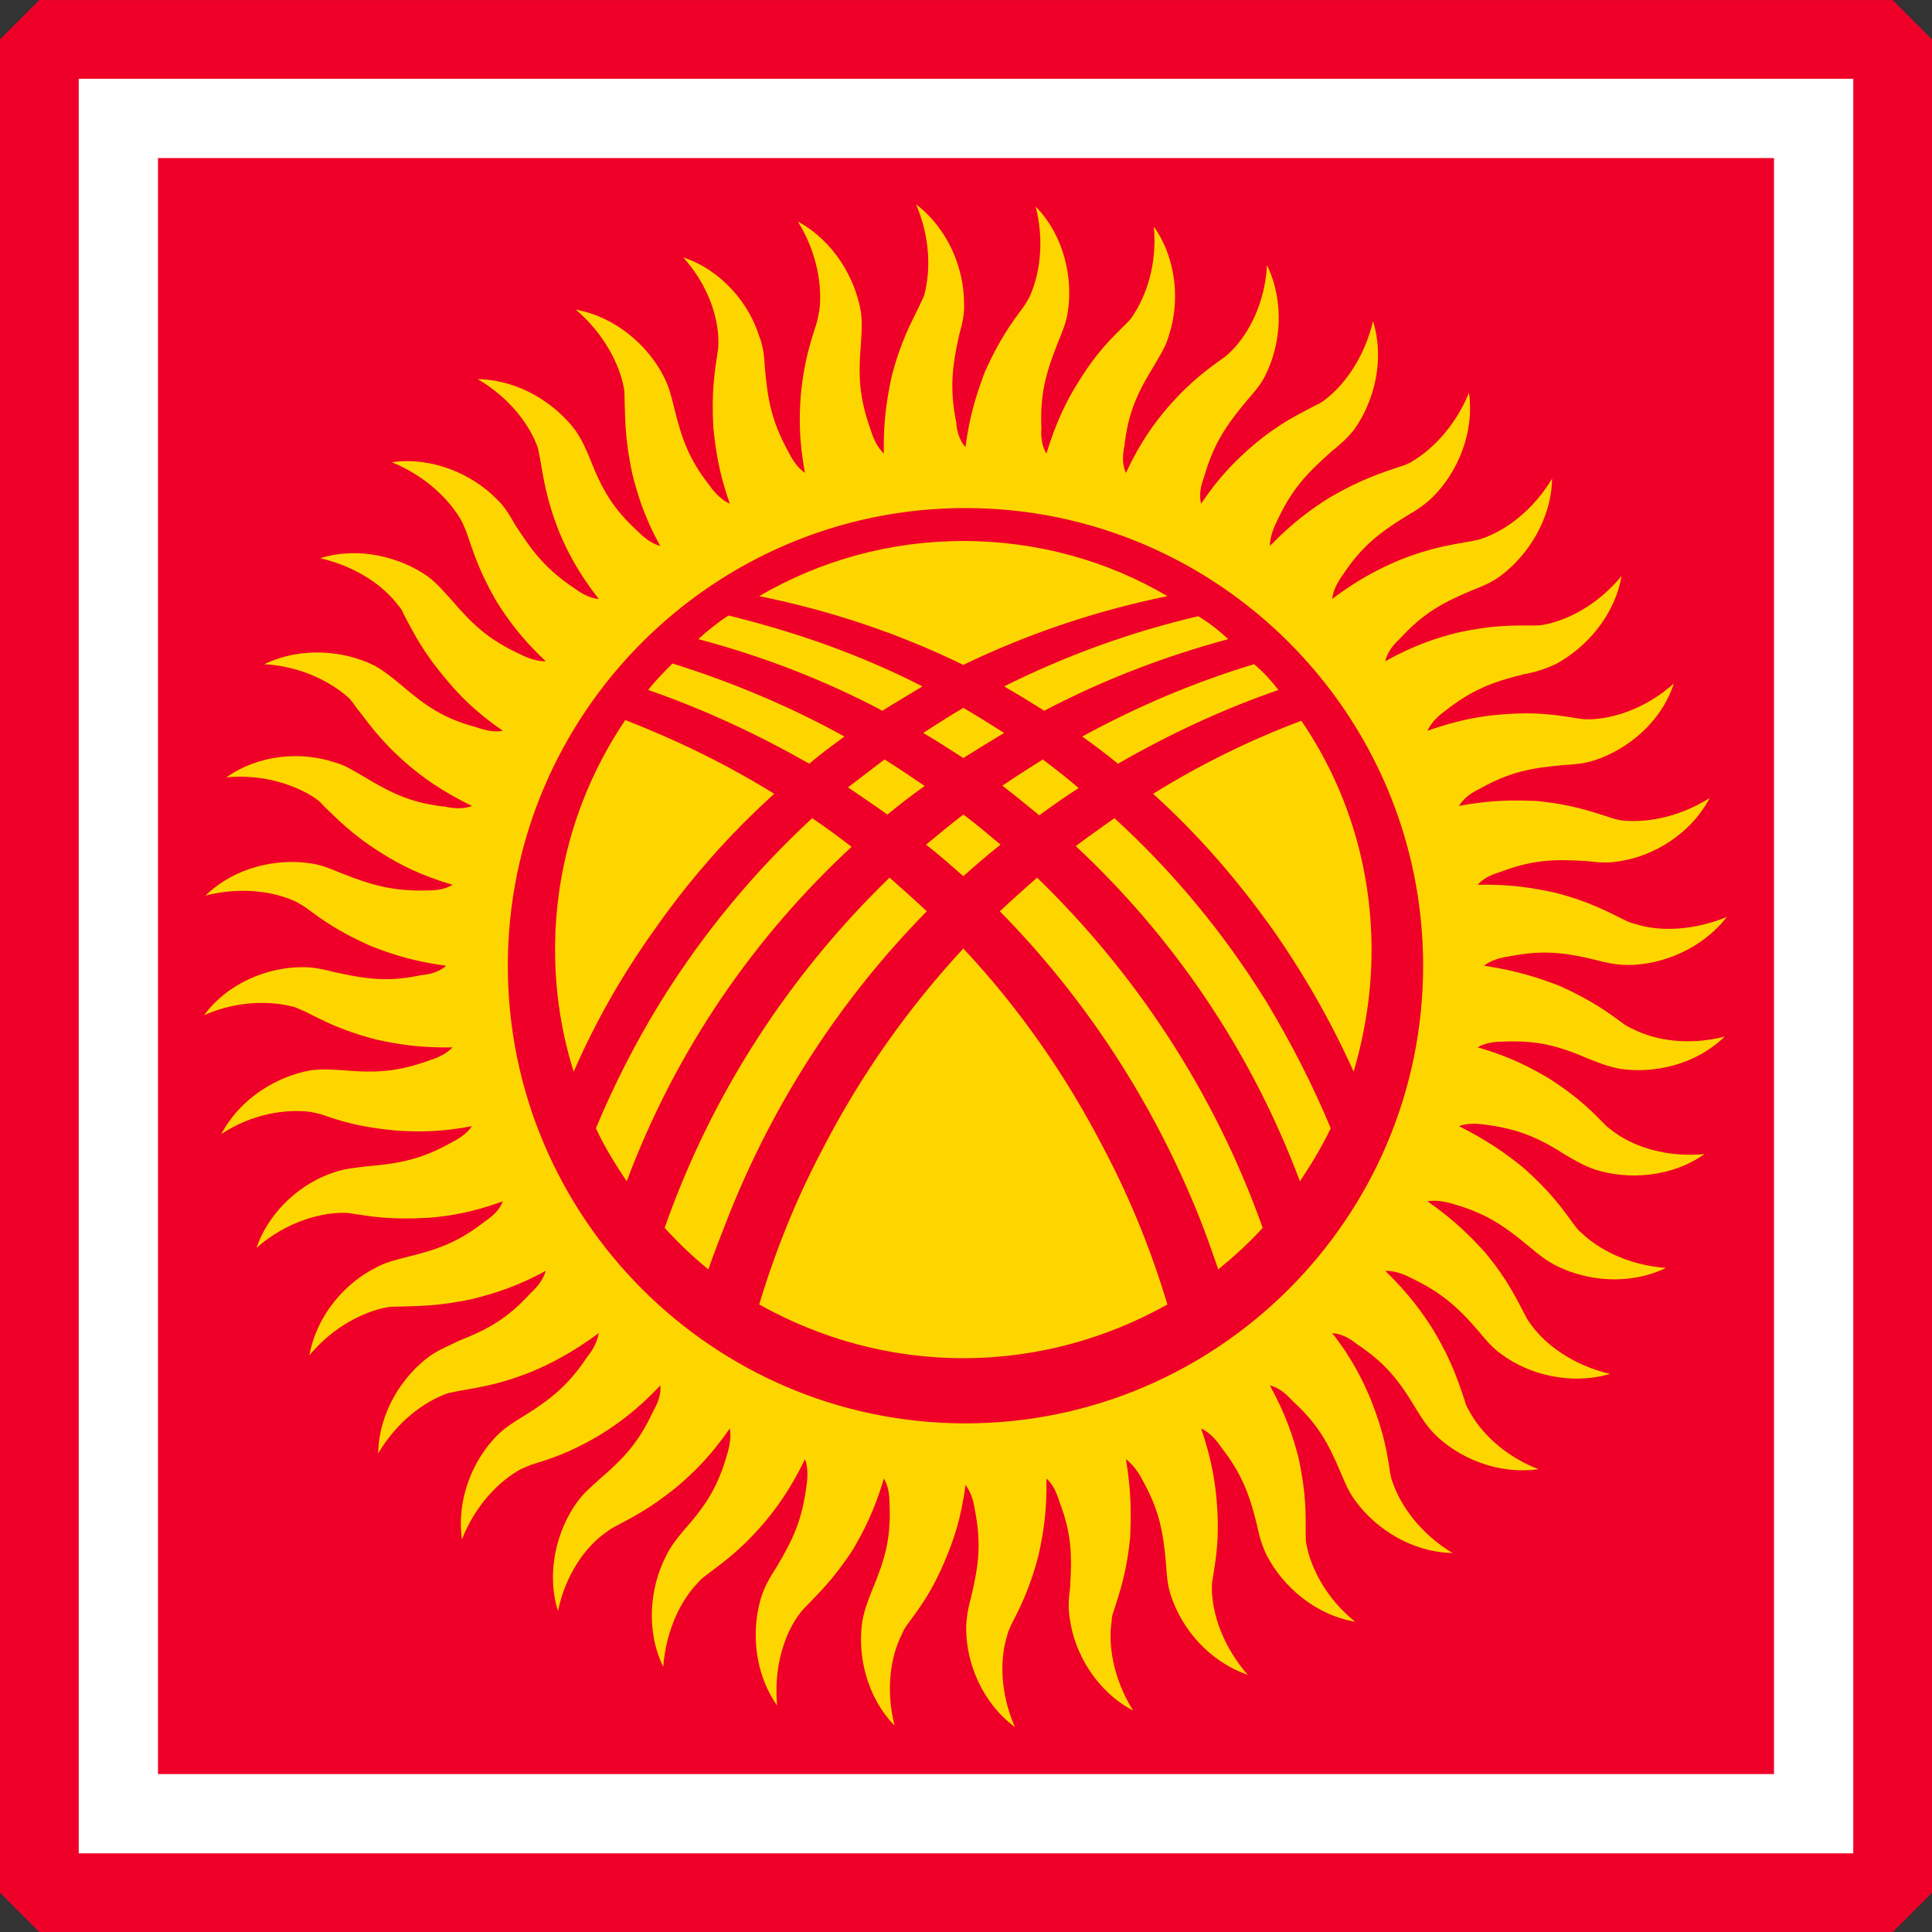 <?xml version="1.0" encoding="UTF-8" standalone="no"?>
<!-- Created with Inkscape (http://www.inkscape.org/) -->

<svg
   width="490.625"
   height="490.656"
   id="svg9729"
   version="1.1"
   inkscape:version="1.2.2 (732a01da63, 2022-12-09)"
   sodipodi:docname="KGZ.svg"
   inkscape:export-filename="PNG\KGZ.png"
   inkscape:export-xdpi="36"
   inkscape:export-ydpi="36"
   xmlns:inkscape="http://www.inkscape.org/namespaces/inkscape"
   xmlns:sodipodi="http://sodipodi.sourceforge.net/DTD/sodipodi-0.dtd"
   xmlns="http://www.w3.org/2000/svg"
   xmlns:svg="http://www.w3.org/2000/svg"
   xmlns:rdf="http://www.w3.org/1999/02/22-rdf-syntax-ns#"
   xmlns:cc="http://creativecommons.org/ns#"
   xmlns:dc="http://purl.org/dc/elements/1.1/">
  <rect width="100%" height="100%" fill="#333333" stroke="none"/>
  <defs
     id="defs9731" />
  <sodipodi:namedview
     id="base"
     pagecolor="#ffffff"
     bordercolor="#666666"
     borderopacity="1.0"
     inkscape:pageopacity="0.0"
     inkscape:pageshadow="2"
     inkscape:zoom="0.65119197"
     inkscape:cx="6.9104046"
     inkscape:cy="283.32659"
     inkscape:document-units="px"
     inkscape:current-layer="layer1"
     showgrid="false"
     fit-margin-top="0"
     fit-margin-left="0"
     fit-margin-right="0"
     fit-margin-bottom="0"
     inkscape:window-width="1366"
     inkscape:window-height="706"
     inkscape:window-x="-8"
     inkscape:window-y="-8"
     inkscape:window-maximized="1"
     inkscape:showpageshadow="2"
     inkscape:pagecheckerboard="0"
     inkscape:deskcolor="#d1d1d1" />
  <g
     inkscape:label="Layer 1"
     inkscape:groupmode="layer"
     id="layer1"
     transform="translate(63.469,-161.094)">
    <g
       id="g5017"
       transform="translate(-519.666,39.012)">
      <path
         id="path6076-1-90-2-2"
         d="m 464.515,130.398 h 473.988 v 474.024 h -473.988 z"
         style="fill:#ffffff;fill-opacity:1;fill-rule:nonzero;stroke:none"
         inkscape:connector-curvature="0" />
      <g
         transform="translate(-591.311,-3461.392)"
         id="g16542-0">
        <g
           id="g1733">
          <g
             transform="translate(-713.195,2014.415)"
             id="g27226-6-1-2">
            <g
               id="g8496-8-3">
              <rect
                 transform="translate(-2134.753,3009.795)"
                 style="color:#000000;display:inline;overflow:visible;visibility:visible;fill:#ef0028;fill-opacity:1;fill-rule:nonzero;stroke:none;stroke-width:20;marker:none;enable-background:accumulate"
                 id="rect3918-1-2-0-9-4-5-4-4-9-9-3"
                 width="410.379"
                 height="410.379"
                 x="3935.579"
                 y="-1400.597" />
              <rect
                 y="1579.068"
                 x="1770.696"
                 height="470.639"
                 width="470.639"
                 id="rect3757-0-0-9-5-3-3-8-5"
                 style="color:#000000;display:inline;overflow:visible;visibility:visible;fill:none;stroke:#ef0028;stroke-width:20;stroke-linecap:round;stroke-linejoin:bevel;stroke-miterlimit:4;stroke-dasharray:none;stroke-dashoffset:0;stroke-opacity:1;marker:none;enable-background:accumulate" />
            </g>
          </g>
          <g
             style="fill:#fdd600;fill-opacity:1"
             transform="matrix(1.074,0,0,1.074,809.293,3506.603)"
             id="g16286-2">
            <path
               inkscape:connector-curvature="0"
               id="path6-1"
               style="fill:#fdd600;fill-opacity:1"
               d="m 404.869,259.272 c -11.177,-6.943 -23.031,-12.701 -35.224,-17.443 -10.5,15.58 -16.596,34.208 -16.596,54.361 0,9.992 1.524,19.644 4.403,28.789 5.08,-11.685 11.516,-23.031 19.306,-33.87 8.298,-11.854 17.782,-22.523 28.112,-31.837 z m -29.805,-24.555 c 13.209,4.572 25.91,10.5 38.103,17.443 2.71,-2.371 5.588,-4.403 8.298,-6.435 -12.87,-7.113 -26.588,-12.87 -40.644,-17.273 -2.032,2.032 -4.064,4.064 -5.758,6.266 z m 11.854,-12.024 c 15.241,4.064 29.805,9.653 43.522,16.935 3.218,-2.032 6.435,-3.895 9.483,-5.758 -14.564,-7.451 -29.975,-12.87 -45.893,-16.765 -2.54,1.693 -4.911,3.556 -7.113,5.588 z m 14.395,-10.161 c 16.765,3.387 33.023,8.806 48.264,16.257 15.411,-7.451 31.668,-12.87 48.264,-16.257 -14.056,-8.298 -30.652,-13.04 -48.264,-13.04 -17.612,0 -34.039,4.742 -48.264,13.04 z m 103.81,4.742 c -15.919,3.726 -31.329,9.314 -45.893,16.596 3.218,1.863 6.266,3.726 9.483,5.758 13.887,-7.282 28.45,-12.87 43.522,-16.935 -2.202,-2.032 -4.572,-3.895 -7.113,-5.419 z m 13.209,11.346 c -14.056,4.234 -27.604,9.992 -40.644,17.104 2.879,2.032 5.758,4.234 8.467,6.435 12.024,-6.943 24.725,-12.87 37.934,-17.443 -1.693,-2.202 -3.556,-4.234 -5.758,-6.097 z m 11.177,13.378 c -12.193,4.572 -23.878,10.33 -35.055,17.274 10.33,9.314 19.644,19.983 28.112,31.837 7.621,10.838 14.056,22.185 19.306,33.87 2.71,-9.314 4.234,-18.798 4.234,-28.789 0,-20.152 -6.097,-38.781 -16.596,-54.191 z m -8.298,66.384 c -10.161,-16.427 -22.354,-30.991 -35.902,-43.353 -3.048,2.202 -6.266,4.403 -9.145,6.605 22.862,21.338 41.321,48.095 53.006,79.255 2.71,-4.064 5.25,-8.298 7.282,-12.532 -4.234,-10.161 -9.314,-20.152 -15.241,-29.975 z m -53.683,-44.03 c 3.048,-2.202 6.097,-4.403 9.314,-6.435 -2.71,-2.371 -5.588,-4.572 -8.467,-6.774 -3.218,2.032 -6.435,4.064 -9.653,6.266 h 0.169 c 2.879,2.202 5.758,4.572 8.637,6.943 z M 449.577,250.804 c 3.218,-2.032 6.605,-4.064 9.653,-5.927 -3.218,-2.032 -6.435,-4.064 -9.653,-5.927 -3.218,1.863 -6.266,3.895 -9.483,5.927 3.218,1.863 6.266,3.895 9.483,5.927 z m -9.145,6.605 c -3.218,-2.202 -6.266,-4.234 -9.483,-6.266 -2.879,2.202 -5.758,4.403 -8.637,6.605 3.218,2.202 6.266,4.234 9.314,6.435 2.879,-2.371 5.758,-4.572 8.806,-6.774 z m 9.145,6.774 c -2.879,2.202 -5.758,4.572 -8.806,7.113 3.048,2.371 5.927,4.911 8.806,7.451 2.879,-2.54 5.758,-5.08 8.806,-7.451 -2.879,-2.371 -5.758,-4.911 -8.806,-7.113 z m 0,31.668 c -12.87,13.887 -24.217,29.805 -33.362,47.587 -6.266,11.854 -11.177,24.217 -14.903,36.579 14.225,7.959 30.652,12.701 48.264,12.701 17.612,0 34.039,-4.742 48.264,-12.701 -3.726,-12.362 -8.637,-24.725 -14.903,-36.579 -9.145,-17.782 -20.322,-33.7 -33.362,-47.587 z m -55.885,64.183 c 11.008,-28.112 27.265,-52.667 47.248,-72.989 -2.879,-2.71 -5.758,-5.25 -8.806,-7.959 -23.201,22.523 -41.829,50.466 -53.175,82.811 3.218,3.556 6.605,6.774 10.33,9.822 1.355,-3.895 2.879,-7.79 4.403,-11.685 z m 64.522,-72.989 c 19.983,20.322 36.24,44.877 47.417,72.989 1.524,3.895 2.879,7.79 4.234,11.685 3.726,-3.048 7.282,-6.266 10.5,-9.822 -11.516,-32.345 -30.144,-60.288 -53.345,-82.811 -3.048,2.71 -5.927,5.25 -8.806,7.959 z m -88.23,63.844 c 11.685,-31.16 30.144,-57.748 53.175,-79.086 -3.048,-2.371 -6.097,-4.572 -9.314,-6.774 -13.548,12.532 -25.741,27.096 -35.902,43.522 -5.927,9.653 -11.008,19.644 -15.241,29.805 2.032,4.403 4.572,8.467 7.282,12.532 z m 80.102,-159.187 c 59.611,0 108.213,48.603 108.213,108.213 0,59.611 -48.603,108.213 -108.213,108.213 -59.611,0 -108.213,-48.603 -108.213,-108.213 0,-59.61 48.603,-108.213 108.213,-108.213 z m 47.756,-23.709 c -3.048,3.556 -6.435,8.129 -9.822,15.411 -0.847,-1.863 -0.847,-4.064 -0.339,-6.435 0.847,-7.79 3.048,-12.532 7.113,-19.136 1.355,-2.371 2.71,-4.403 3.387,-6.943 2.54,-7.621 2.032,-17.782 -3.556,-25.741 0.847,8.975 -1.863,16.427 -4.911,20.999 -0.508,0.847 -1.016,1.355 -1.693,2.032 -3.218,3.218 -6.774,6.435 -11.346,13.887 -2.54,4.064 -5.08,8.975 -7.451,16.765 -1.016,-1.693 -1.355,-3.726 -1.185,-6.097 -0.339,-7.959 1.016,-12.87 3.895,-20.152 1.016,-2.54 2.032,-4.742 2.371,-7.451 1.185,-7.79 -0.847,-17.782 -7.621,-24.725 2.202,8.637 0.847,16.427 -1.524,21.507 -0.508,0.847 -0.847,1.524 -1.355,2.202 -2.71,3.726 -5.588,7.451 -9.145,15.411 -1.693,4.572 -3.556,9.822 -4.572,17.782 -1.355,-1.524 -2.032,-3.556 -2.202,-5.927 -1.524,-7.79 -1.016,-12.87 0.677,-20.491 0.677,-2.54 1.355,-4.911 1.185,-7.621 0,-7.959 -3.556,-17.443 -11.346,-23.37 3.556,8.298 3.387,16.257 1.863,21.677 -0.339,0.677 -0.677,1.524 -1.016,2.202 -2.032,4.234 -4.403,8.298 -6.605,16.765 -1.016,4.742 -2.032,10.33 -1.863,18.29 -1.355,-1.355 -2.371,-3.218 -3.048,-5.419 -2.71,-7.621 -3.048,-12.532 -2.371,-20.491 0.169,-2.71 0.339,-5.08 0,-7.621 -1.355,-7.959 -6.435,-16.765 -14.903,-21.338 4.742,7.621 5.758,15.58 5.08,20.999 -0.169,0.847 -0.339,1.693 -0.508,2.54 -1.355,4.403 -3.048,8.806 -3.895,17.612 -0.339,4.742 -0.508,10.33 1.016,18.29 -1.693,-1.185 -2.879,-2.879 -3.895,-4.911 -3.895,-7.113 -4.911,-12.024 -5.588,-19.814 -0.169,-2.71 -0.339,-5.08 -1.355,-7.621 -2.371,-7.621 -8.806,-15.58 -17.951,-18.628 5.927,6.605 8.298,14.225 8.298,19.814 0,0.847 0,1.693 -0.169,2.54 -0.677,4.572 -1.524,9.314 -1.016,17.951 0.508,4.742 1.185,10.33 3.895,17.951 -1.863,-0.847 -3.387,-2.371 -4.742,-4.234 -4.911,-6.266 -6.605,-11.008 -8.467,-18.628 -0.677,-2.71 -1.185,-4.911 -2.54,-7.451 -3.556,-6.943 -11.177,-13.887 -20.66,-15.58 6.774,5.758 10.33,13.04 11.346,18.459 0.169,0.847 0.169,1.693 0.169,2.54 0.169,4.572 0,9.314 1.863,17.951 1.185,4.572 2.71,9.992 6.605,16.935 -1.863,-0.508 -3.556,-1.693 -5.25,-3.387 -5.927,-5.419 -8.467,-9.822 -11.346,-17.104 -1.016,-2.54 -2.032,-4.742 -3.556,-6.943 -4.742,-6.266 -13.209,-11.854 -23.031,-12.024 7.79,4.572 12.362,11.008 14.225,16.257 0.169,0.847 0.339,1.693 0.508,2.54 0.847,4.572 1.355,9.314 4.572,17.443 1.863,4.403 4.403,9.483 9.314,15.749 -2.032,-0.169 -3.895,-1.185 -5.758,-2.54 -6.605,-4.403 -9.822,-8.467 -14.056,-15.072 -1.355,-2.371 -2.54,-4.403 -4.572,-6.266 -5.588,-5.588 -14.903,-9.822 -24.555,-8.467 8.298,3.387 13.887,9.145 16.596,14.056 0.339,0.677 0.677,1.524 1.016,2.371 1.524,4.234 2.71,8.806 7.113,16.427 2.54,4.064 5.758,8.637 11.685,14.225 -2.032,0 -4.064,-0.677 -6.097,-1.693 -7.282,-3.387 -11.008,-6.774 -16.088,-12.701 -1.863,-2.032 -3.387,-3.895 -5.588,-5.588 -6.435,-4.572 -16.257,-7.282 -25.572,-4.403 8.806,2.032 15.241,6.774 18.459,11.177 0.677,0.677 1.016,1.355 1.355,2.202 2.202,4.064 4.234,8.467 9.822,15.072 3.048,3.726 6.943,7.79 13.548,12.362 -1.863,0.339 -3.895,0 -6.266,-0.847 -7.621,-2.032 -11.854,-4.911 -17.782,-9.992 -2.032,-1.693 -3.895,-3.218 -6.266,-4.572 -7.113,-3.556 -17.273,-4.572 -26.08,-0.339 8.975,0.508 16.088,4.403 20.152,8.129 0.508,0.677 1.016,1.185 1.524,2.032 2.879,3.556 5.419,7.621 12.024,13.378 3.556,3.048 8.129,6.435 15.411,9.992 -1.863,0.677 -4.064,0.677 -6.266,0.169 -7.959,-0.847 -12.532,-3.048 -19.306,-7.113 -2.371,-1.355 -4.403,-2.71 -6.943,-3.387 -7.621,-2.54 -17.612,-2.032 -25.572,3.556 8.806,-0.847 16.427,1.863 20.999,4.911 0.677,0.508 1.355,1.016 1.863,1.693 3.387,3.218 6.605,6.774 13.887,11.346 4.064,2.54 9.145,5.25 16.765,7.451 -1.693,1.016 -3.726,1.355 -6.097,1.355 -7.959,0.169 -12.87,-1.185 -20.152,-4.064 -2.54,-1.016 -4.742,-2.032 -7.451,-2.371 -7.79,-1.185 -17.782,0.847 -24.725,7.621 8.637,-2.202 16.596,-0.847 21.507,1.524 0.847,0.508 1.524,0.847 2.202,1.355 3.726,2.71 7.451,5.588 15.58,9.145 4.403,1.693 9.653,3.556 17.612,4.572 -1.524,1.355 -3.556,2.032 -5.758,2.202 -7.959,1.693 -12.87,1.016 -20.66,-0.677 -2.54,-0.677 -4.911,-1.185 -7.621,-1.185 -7.959,0 -17.443,3.556 -23.201,11.346 8.129,-3.556 16.088,-3.387 21.507,-1.863 0.847,0.339 1.524,0.677 2.371,1.016 4.064,2.032 8.298,4.403 16.765,6.605 4.572,1.016 10.161,2.032 18.12,1.863 -1.355,1.355 -3.218,2.371 -5.419,3.048 -7.451,2.71 -12.532,3.048 -20.322,2.371 -2.71,-0.169 -5.08,-0.339 -7.79,0 -7.79,1.355 -16.596,6.435 -21.169,15.072 7.451,-4.911 15.411,-5.927 20.999,-5.25 0.847,0.169 1.524,0.339 2.371,0.508 4.403,1.524 8.806,3.048 17.612,3.895 4.742,0.339 10.33,0.508 18.29,-1.016 -1.185,1.693 -2.879,2.879 -4.911,3.895 -6.943,3.895 -12.024,4.911 -19.814,5.588 -2.71,0.339 -5.08,0.508 -7.621,1.355 -7.621,2.371 -15.411,8.806 -18.628,17.951 6.774,-5.927 14.395,-8.129 19.983,-8.298 0.847,0 1.693,0 2.54,0.169 4.403,0.677 9.145,1.524 17.951,1.016 4.742,-0.339 10.33,-1.185 17.782,-3.895 -0.677,1.863 -2.202,3.387 -4.234,4.742 -6.266,4.911 -11.008,6.605 -18.628,8.467 -2.54,0.677 -4.911,1.185 -7.282,2.54 -7.113,3.556 -13.887,11.177 -15.58,20.66 5.588,-6.774 12.87,-10.33 18.29,-11.346 0.847,-0.169 1.693,-0.169 2.54,-0.169 4.572,-0.169 9.483,0 17.951,-1.863 4.572,-1.185 9.992,-2.71 17.104,-6.605 -0.508,1.863 -1.863,3.726 -3.556,5.25 -5.419,5.927 -9.822,8.467 -17.104,11.346 -2.371,1.185 -4.572,2.032 -6.774,3.556 -6.435,4.742 -12.024,13.209 -12.193,23.031 4.572,-7.79 11.177,-12.362 16.427,-14.225 0.847,-0.169 1.524,-0.339 2.371,-0.508 4.572,-0.847 9.314,-1.355 17.443,-4.572 4.403,-1.863 9.483,-4.403 15.919,-9.145 -0.339,1.863 -1.185,3.726 -2.71,5.588 -4.403,6.605 -8.298,9.822 -15.072,14.056 -2.202,1.355 -4.234,2.54 -6.266,4.572 -5.588,5.588 -9.653,14.903 -8.298,24.555 3.218,-8.298 8.975,-13.887 13.887,-16.596 0.847,-0.339 1.524,-0.677 2.371,-1.016 4.403,-1.355 8.975,-2.71 16.427,-7.113 4.064,-2.54 8.637,-5.758 14.225,-11.685 0.169,2.032 -0.508,4.064 -1.693,6.097 -3.387,7.282 -6.774,11.008 -12.701,16.088 -2.032,1.863 -3.895,3.387 -5.419,5.588 -4.572,6.435 -7.282,16.257 -4.403,25.572 1.863,-8.806 6.605,-15.241 11.177,-18.459 0.677,-0.508 1.355,-1.016 2.032,-1.355 4.064,-2.202 8.467,-4.234 15.241,-9.822 3.556,-3.048 7.621,-6.943 12.193,-13.548 0.339,1.863 0,4.064 -0.677,6.266 -2.202,7.621 -4.911,11.854 -10.161,17.782 -1.693,2.032 -3.218,3.895 -4.403,6.435 -3.556,7.113 -4.742,17.104 -0.508,25.91 0.677,-8.975 4.403,-16.088 8.298,-19.983 0.508,-0.677 1.185,-1.185 1.863,-1.693 3.726,-2.879 7.621,-5.419 13.379,-12.024 3.048,-3.556 6.435,-8.129 9.992,-15.411 0.677,1.863 0.677,4.064 0.339,6.266 -1.016,7.959 -3.048,12.532 -7.113,19.306 -1.524,2.371 -2.71,4.403 -3.556,6.943 -2.371,7.621 -1.863,17.782 3.726,25.741 -0.847,-8.975 1.693,-16.596 4.911,-21.169 0.508,-0.677 1.016,-1.355 1.524,-1.863 3.218,-3.387 6.774,-6.605 11.516,-13.887 2.371,-4.064 5.08,-9.145 7.282,-16.765 1.016,1.693 1.355,3.726 1.355,6.097 0.339,7.959 -1.016,12.87 -4.064,20.152 -1.016,2.54 -1.863,4.742 -2.371,7.451 -1.185,7.79 0.847,17.782 7.621,24.725 -2.202,-8.637 -0.847,-16.596 1.693,-21.507 0.339,-0.847 0.677,-1.524 1.185,-2.202 2.71,-3.726 5.758,-7.451 9.145,-15.58 1.863,-4.403 3.726,-9.653 4.742,-17.612 1.185,1.524 1.863,3.556 2.202,5.758 1.524,7.959 1.016,12.87 -0.847,20.66 -0.677,2.54 -1.185,4.911 -1.185,7.621 0,7.959 3.726,17.443 11.516,23.201 -3.556,-8.129 -3.556,-16.088 -1.863,-21.507 0.169,-0.847 0.508,-1.524 0.847,-2.371 2.032,-4.064 4.403,-8.298 6.605,-16.765 1.016,-4.572 2.032,-10.161 1.863,-18.12 1.524,1.355 2.371,3.218 3.048,5.419 2.879,7.451 3.048,12.532 2.54,20.491 -0.339,2.54 -0.508,4.911 0,7.621 1.185,7.959 6.266,16.765 14.903,21.338 -4.742,-7.621 -5.927,-15.58 -5.08,-20.999 0,-0.847 0.169,-1.693 0.508,-2.54 1.355,-4.403 3.048,-8.806 3.895,-17.612 0.169,-4.742 0.339,-10.33 -1.016,-18.29 1.524,1.185 2.879,2.879 3.895,4.911 3.895,6.943 4.911,12.024 5.588,19.814 0.169,2.71 0.339,5.08 1.185,7.621 2.54,7.621 8.806,15.411 18.12,18.628 -5.927,-6.774 -8.298,-14.395 -8.467,-19.983 0,-0.847 0,-1.693 0.169,-2.54 0.677,-4.403 1.693,-9.145 1.016,-17.951 -0.339,-4.742 -1.185,-10.33 -3.726,-17.782 1.693,0.847 3.218,2.202 4.572,4.234 4.911,6.266 6.774,11.008 8.637,18.628 0.508,2.54 1.185,4.911 2.371,7.282 3.726,7.113 11.177,13.887 20.83,15.58 -6.943,-5.588 -10.5,-12.87 -11.516,-18.29 -0.169,-0.847 -0.169,-1.693 -0.169,-2.54 0,-4.572 0.169,-9.314 -1.693,-17.951 -1.185,-4.572 -2.879,-9.992 -6.774,-17.104 2.032,0.508 3.726,1.863 5.25,3.556 5.927,5.419 8.467,9.822 11.516,17.104 1.016,2.371 1.863,4.572 3.556,6.774 4.742,6.435 13.209,12.024 22.862,12.193 -7.621,-4.572 -12.193,-11.177 -14.056,-16.427 -0.339,-0.847 -0.508,-1.524 -0.677,-2.371 -0.677,-4.572 -1.355,-9.314 -4.572,-17.443 -1.863,-4.403 -4.234,-9.483 -9.145,-15.749 2.032,0.169 3.895,1.016 5.758,2.54 6.605,4.403 9.822,8.298 13.887,15.072 1.355,2.202 2.71,4.403 4.572,6.266 5.588,5.588 14.903,9.653 24.555,8.298 -8.298,-3.218 -13.887,-8.975 -16.427,-13.887 -0.508,-0.847 -0.847,-1.524 -1.016,-2.371 -1.524,-4.403 -2.879,-8.975 -7.282,-16.427 -2.54,-4.064 -5.758,-8.637 -11.516,-14.225 1.863,0 3.895,0.508 6.097,1.693 7.113,3.387 11.008,6.774 16.088,12.701 1.693,2.032 3.218,3.895 5.419,5.419 6.435,4.742 16.257,7.282 25.572,4.572 -8.637,-2.032 -15.072,-6.774 -18.459,-11.346 -0.508,-0.677 -1.016,-1.355 -1.355,-2.032 -2.202,-4.064 -4.064,-8.467 -9.653,-15.241 -3.218,-3.556 -7.113,-7.621 -13.717,-12.193 2.032,-0.339 4.064,0 6.266,0.677 7.621,2.202 11.854,5.08 17.951,10.161 2.032,1.693 3.895,3.218 6.266,4.403 7.113,3.556 17.104,4.742 25.91,0.508 -8.975,-0.677 -15.919,-4.403 -19.983,-8.298 -0.677,-0.508 -1.185,-1.185 -1.693,-1.863 -2.71,-3.726 -5.419,-7.621 -11.854,-13.378 -3.726,-3.048 -8.298,-6.435 -15.411,-9.992 1.863,-0.677 3.895,-0.677 6.266,-0.339 7.79,1.016 12.532,3.048 19.136,7.282 2.371,1.355 4.403,2.54 6.943,3.387 7.621,2.371 17.782,1.863 25.741,-3.726 -8.975,0.847 -16.427,-1.693 -20.999,-4.911 -0.677,-0.508 -1.355,-1.016 -2.032,-1.524 -3.218,-3.218 -6.435,-6.774 -13.887,-11.516 -4.064,-2.371 -8.975,-5.08 -16.765,-7.282 1.693,-1.016 3.895,-1.355 6.097,-1.355 8.129,-0.339 13.04,1.016 20.152,4.064 2.54,1.016 4.742,1.863 7.451,2.371 7.79,1.185 17.782,-0.847 24.725,-7.621 -8.637,2.202 -16.427,0.847 -21.507,-1.693 -0.677,-0.339 -1.524,-0.677 -2.202,-1.185 -3.726,-2.71 -7.451,-5.588 -15.411,-9.145 -4.403,-1.693 -9.822,-3.556 -17.782,-4.742 1.524,-1.185 3.556,-1.863 5.927,-2.202 7.79,-1.524 12.87,-1.016 20.491,0.847 2.54,0.677 4.911,1.185 7.621,1.185 7.959,0 17.443,-3.726 23.37,-11.346 -8.298,3.387 -16.257,3.387 -21.507,1.693 -0.847,-0.169 -1.693,-0.508 -2.371,-0.847 -4.234,-2.032 -8.298,-4.403 -16.765,-6.605 -4.742,-1.016 -10.161,-2.032 -18.29,-1.863 1.355,-1.524 3.218,-2.371 5.419,-3.048 7.621,-2.879 12.701,-3.048 20.491,-2.54 2.71,0.339 5.08,0.508 7.79,0 7.79,-1.185 16.596,-6.266 21.169,-14.903 -7.621,4.742 -15.411,5.927 -20.999,5.25 -0.847,-0.169 -1.693,-0.339 -2.54,-0.677 -4.403,-1.355 -8.806,-3.048 -17.443,-3.895 -4.742,-0.169 -10.5,-0.339 -18.29,1.185 1.016,-1.693 2.71,-3.048 4.911,-4.064 6.943,-3.895 11.854,-4.911 19.644,-5.588 2.71,-0.169 5.08,-0.339 7.621,-1.185 7.621,-2.54 15.58,-8.806 18.628,-18.12 -6.605,5.927 -14.225,8.298 -19.814,8.467 -0.847,0 -1.693,0 -2.54,-0.169 -4.572,-0.677 -9.314,-1.693 -17.951,-1.016 -4.742,0.339 -10.33,1.185 -17.951,3.895 0.847,-1.863 2.371,-3.387 4.234,-4.742 6.266,-4.911 11.008,-6.774 18.628,-8.637 2.71,-0.508 4.911,-1.185 7.451,-2.371 6.943,-3.726 13.887,-11.177 15.58,-20.83 -5.758,6.943 -12.87,10.5 -18.459,11.516 -0.847,0.169 -1.693,0.169 -2.54,0.169 -4.572,0 -9.314,-0.169 -17.782,1.693 -4.742,1.185 -10.161,2.879 -17.104,6.774 0.508,-2.032 1.693,-3.726 3.387,-5.25 5.419,-5.927 9.822,-8.467 17.104,-11.516 2.54,-1.016 4.742,-1.863 6.943,-3.556 6.266,-4.742 11.854,-13.209 12.024,-22.862 -4.572,7.621 -11.008,12.193 -16.257,14.056 -0.847,0.339 -1.693,0.508 -2.54,0.677 -4.572,0.847 -9.314,1.355 -17.443,4.572 -4.234,1.863 -9.314,4.234 -15.749,9.145 0.169,-1.863 1.185,-3.895 2.54,-5.758 4.403,-6.605 8.467,-9.822 15.072,-13.887 2.371,-1.355 4.403,-2.71 6.266,-4.572 5.588,-5.588 9.822,-14.903 8.467,-24.555 -3.387,8.298 -9.145,13.887 -14.056,16.596 -0.677,0.339 -1.524,0.677 -2.202,0.847 -4.403,1.524 -8.975,2.879 -16.596,7.282 -4.064,2.54 -8.637,5.758 -14.225,11.516 0,-1.863 0.677,-3.895 1.693,-5.927 3.387,-7.282 6.774,-11.008 12.701,-16.257 2.032,-1.693 3.895,-3.218 5.588,-5.419 4.572,-6.435 7.282,-16.257 4.403,-25.572 -2.032,8.637 -6.774,15.072 -11.177,18.459 -0.677,0.508 -1.355,1.016 -2.202,1.355 -4.064,2.202 -8.467,4.064 -15.072,9.653 -3.726,3.218 -7.79,7.113 -12.193,13.717 -0.508,-1.863 -0.169,-4.064 0.677,-6.266 2.202,-7.621 4.911,-11.854 9.992,-17.951 1.693,-2.032 3.387,-3.726 4.572,-6.266 3.556,-7.113 4.572,-17.104 0.339,-25.91 -0.508,8.975 -4.234,15.919 -8.129,19.983 -0.677,0.677 -1.185,1.185 -1.863,1.693 -3.726,2.71 -7.79,5.419 -13.548,12.024 z" />
          </g>
        </g>
      </g>
    </g>
  </g>
</svg>
